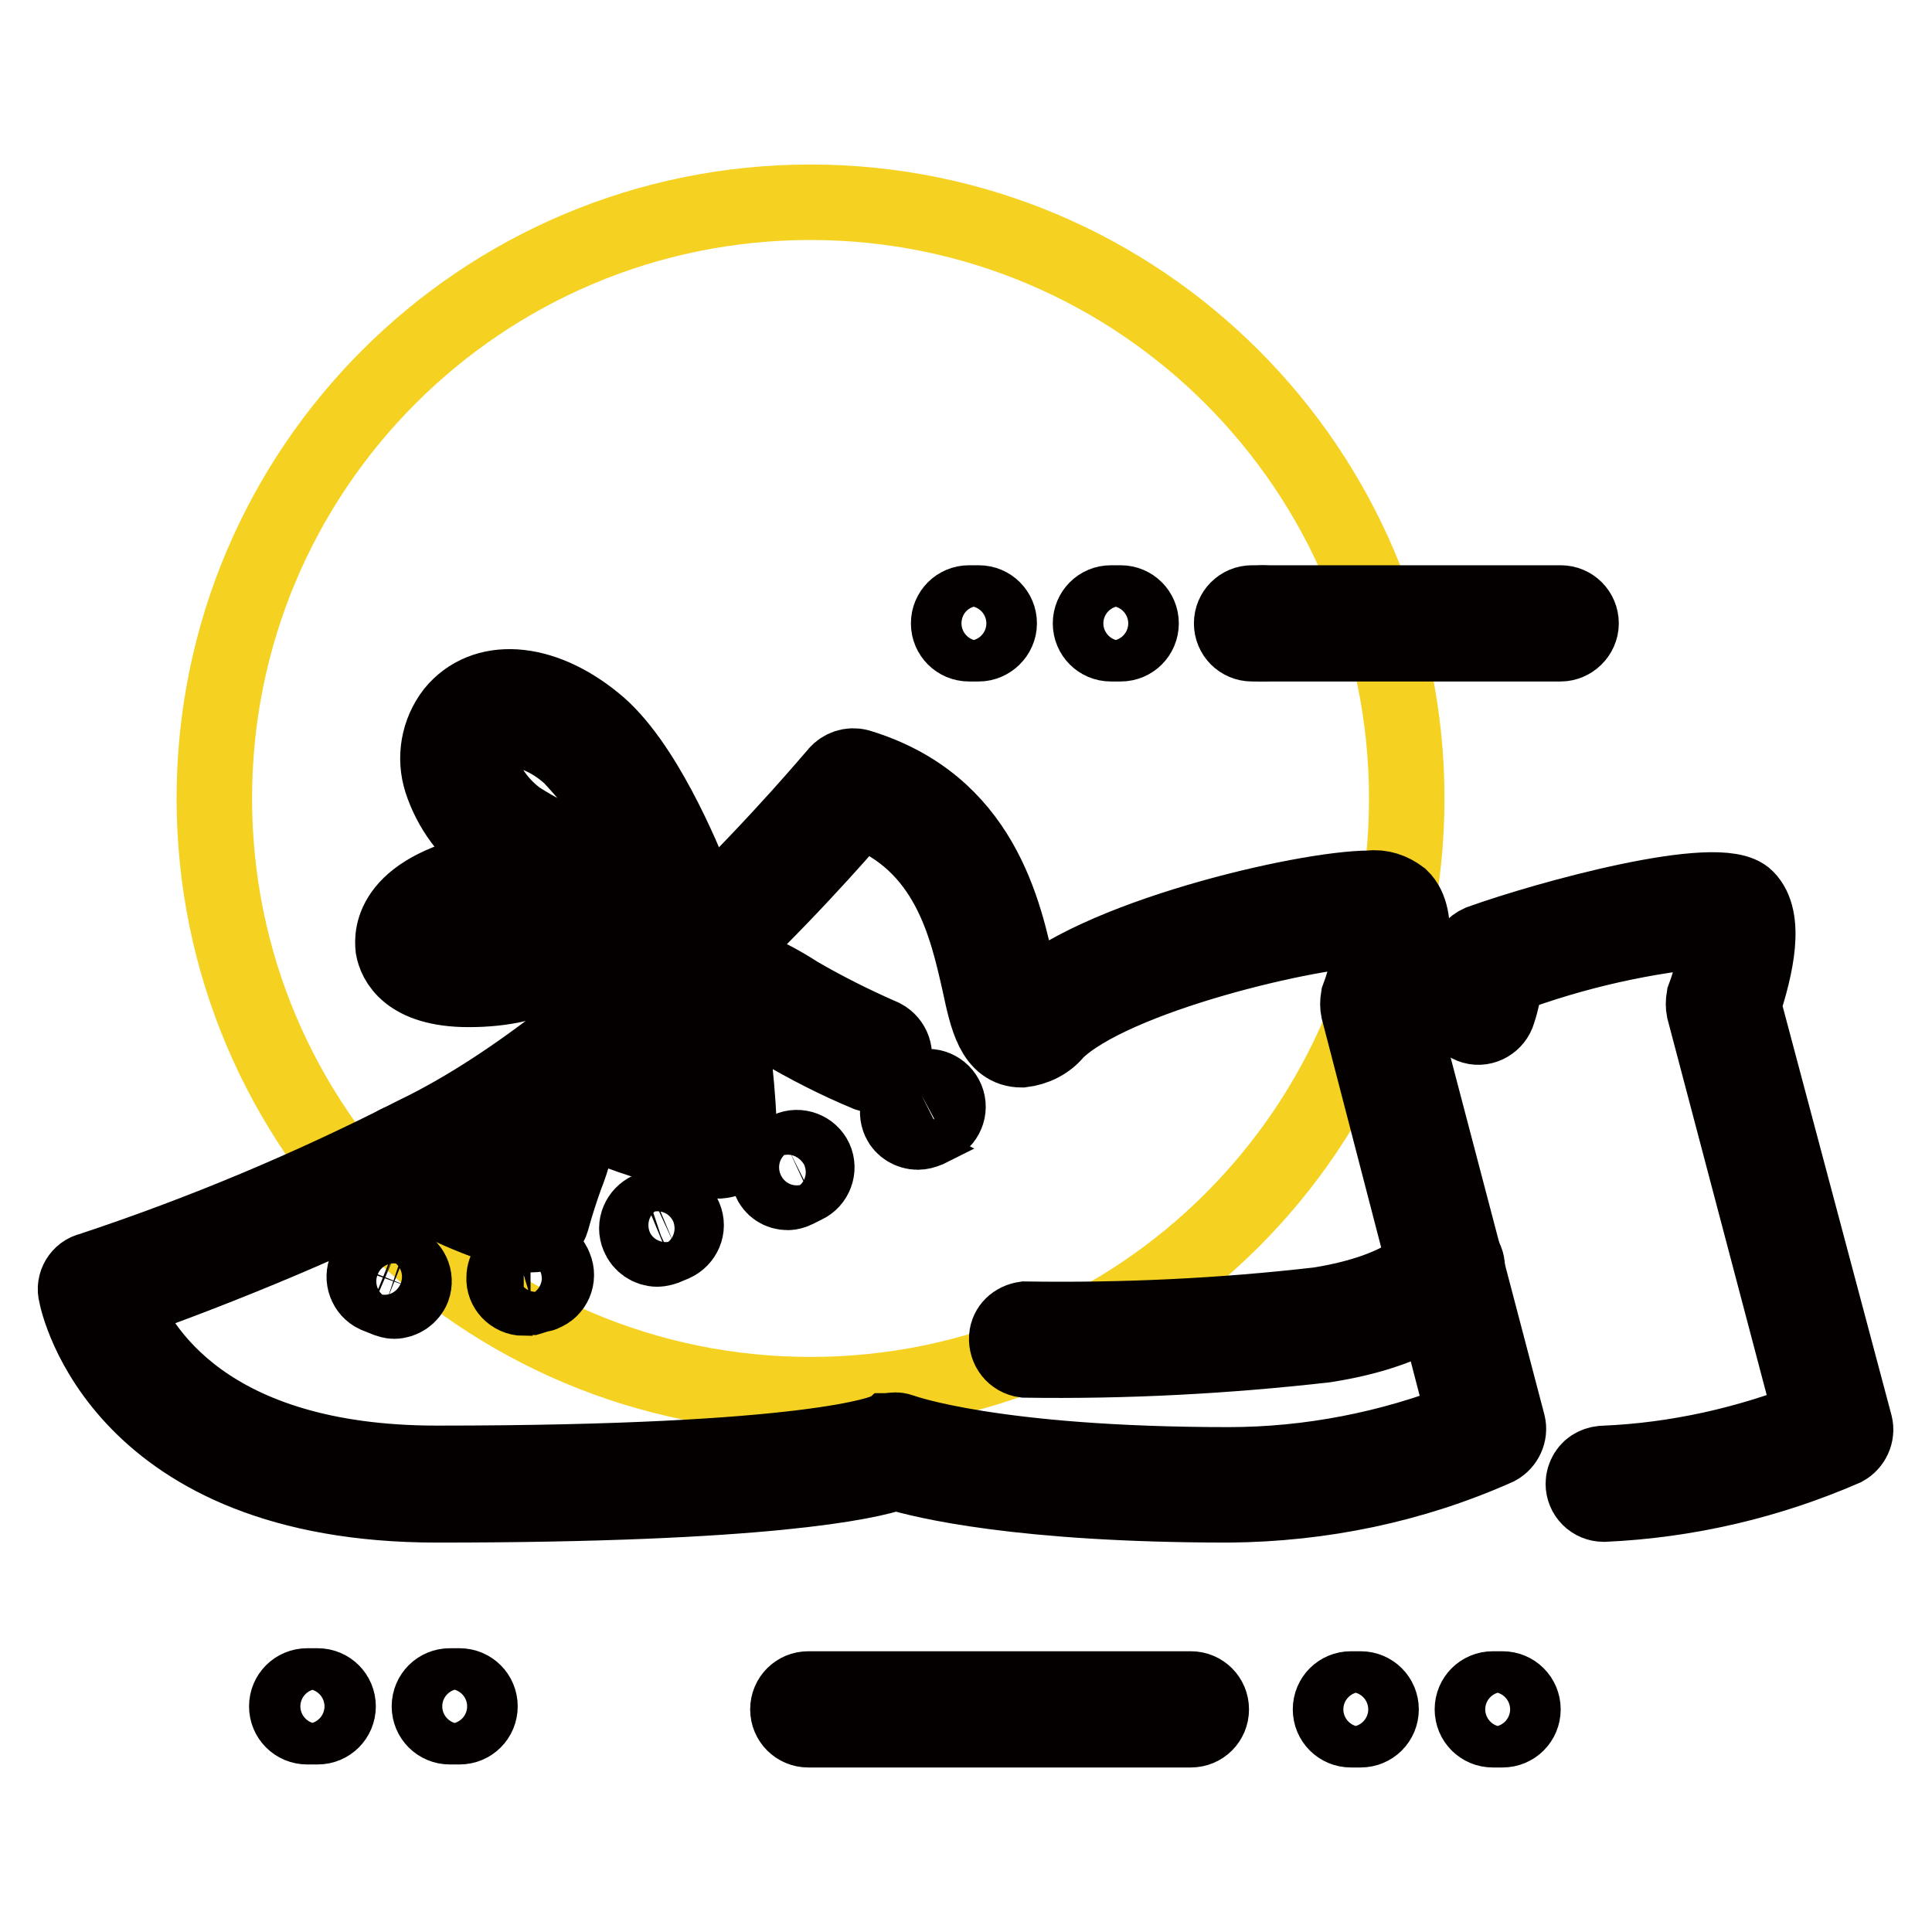 <?xml version="1.0" encoding="utf-8"?>
<!-- Svg Vector Icons : http://www.onlinewebfonts.com/icon -->
<!DOCTYPE svg PUBLIC "-//W3C//DTD SVG 1.1//EN" "http://www.w3.org/Graphics/SVG/1.1/DTD/svg11.dtd">
<svg version="1.1" xmlns="http://www.w3.org/2000/svg" xmlns:xlink="http://www.w3.org/1999/xlink" x="0px" y="0px" viewBox="0 0 256 256" enable-background="new 0 0 256 256" xml:space="preserve">
<g> <path stroke-width="10" fill-opacity="0" stroke="#f5d121"  d="M28.4,105.8c0,43.6,35.3,79,79,79c43.6,0,79-35.3,79-79c0,0,0,0,0,0c0-43.6-35.4-79-79-79 C63.8,26.8,28.4,62.1,28.4,105.8z"/> <path stroke-width="10" fill-opacity="0" stroke="#040000"  d="M162.8,199.4c-27.6,0-40.5-3.2-44.1-4.3c-3.8,1.3-17.4,4.3-60.8,4.3c-41.9,0-47.6-26.8-47.8-27.9 c-0.4-1.4,0.5-2.9,1.9-3.2c14.8-4.9,29.1-10.9,43-18c27.1-13,55.6-47.5,55.9-47.8c0.7-0.8,1.8-1.2,2.9-0.9 c16.2,4.9,19.3,19.1,21.1,27.6c0.3,1.3,0.6,2.8,0.9,3.9l0.2-0.2c8.6-8.6,36.8-15.2,45.5-15.2c1.5-0.2,2.9,0.3,4.1,1.2 c2.7,2.6,1.3,9-0.4,14.2l14.6,55.6c0.3,1.2-0.3,2.5-1.4,3.1C187.2,196.8,175.1,199.3,162.8,199.4L162.8,199.4z M118.7,189.5 c0.3,0,0.6,0.1,0.9,0.2c0,0,12,4.4,43.2,4.4c10.7,0,21.4-2.1,31.3-6L180,133.8c-0.1-0.5-0.1-1,0-1.6c1.1-2.9,1.7-6,1.9-9.1h-0.2 c-7.7,0-34.3,6.2-41.8,13.6c-1.1,1.4-2.8,2.2-4.5,2.4c-3.7,0-4.6-4.1-5.6-8.8c-1.7-7.5-4.1-18.6-15.9-23 c-5.8,6.8-31.2,35.5-56.5,47.8c-13.4,6.7-27.2,12.5-41.3,17.5c2.3,5.9,11.1,21.3,41.8,21.3c49.9,0,59.2-4.1,59.5-4.3 C117.8,189.6,118.3,189.5,118.7,189.5L118.7,189.5z"/> <path stroke-width="10" fill-opacity="0" stroke="#040000"  d="M52.2,172.4c-0.3,0-0.6-0.1-0.9-0.2c-0.5-0.2-1-0.4-1.5-0.6c-1.3-0.6-1.9-2.2-1.3-3.5c0,0,0,0,0,0 c0.6-1.3,2.2-1.9,3.6-1.3l1,0.5c1.4,0.5,2.1,2,1.6,3.4c0,0,0,0,0,0C54.3,171.7,53.3,172.4,52.2,172.4z M69.4,172 c-1.5,0-2.7-1.3-2.6-2.7c0-1.2,0.8-2.2,1.9-2.5l1.3-0.4c1.4-0.6,3,0.1,3.5,1.5c0.6,1.4-0.1,3-1.5,3.5c-0.1,0.1-0.3,0.1-0.4,0.1 l-1.3,0.4C69.9,171.9,69.6,171.9,69.4,172L69.4,172z M87.1,165.5c-1.1,0-2.1-0.7-2.5-1.7c-0.6-1.4,0.1-2.9,1.4-3.5c0,0,0,0,0,0 l1.2-0.5c1.4-0.6,2.9,0.1,3.5,1.5c0.6,1.4-0.1,2.9-1.4,3.5c0,0,0,0,0,0l-1.2,0.5C87.8,165.4,87.4,165.5,87.1,165.5z M104.4,158 c-1.1,0-2-0.6-2.4-1.6c-0.6-1.3,0-2.9,1.3-3.5c0,0,0,0,0,0l1.2-0.6c1.3-0.6,2.9,0,3.5,1.3c0.6,1.3,0,2.9-1.3,3.5l0,0l-1.2,0.6 C105.1,157.9,104.7,158,104.4,158z M121.6,150c-1,0-2-0.6-2.4-1.5c-0.6-1.3-0.1-2.9,1.3-3.6l1.2-0.6c1.3-0.7,2.9-0.2,3.6,1.1 c0.7,1.3,0.2,2.9-1.1,3.6c0,0-0.1,0-0.1,0.1l-1.2,0.6C122.4,149.9,122,150,121.6,150L121.6,150z M89.4,121.2h-0.3 c-0.7,0-16.9-2.8-23.9-8.5c-3.1-2.3-5.5-5.5-6.7-9.2c-1-3.1-0.4-6.5,1.6-9.1c4-4.9,11.6-4.5,18.7,1.3c6.5,5.2,11.8,18.3,13,21.2 c0.3,0.4,0.4,1,0.5,1.5c0,1.5-1.2,2.7-2.7,2.7L89.4,121.2z M67.6,96.5c-1.3,0-2.4,0.5-3.2,1.5c-0.9,1.1-1.1,2.7-0.6,4 c0.9,2.6,2.7,4.9,4.9,6.5c5,3.2,10.6,5.4,16.5,6.5c-2.2-5.5-5.5-10.5-9.6-14.8C73.3,98.1,70.6,96.8,67.6,96.5z"/> <path stroke-width="10" fill-opacity="0" stroke="#040000"  d="M62.1,131.1c-8.1,0-9.7-3.8-10-5.5c-0.2-1.7-0.3-7.9,13.6-10.5c2.4-0.4,4.9-0.6,7.4-0.6 c5.6,0.1,11.1,0.6,16.7,1.4c1.1,0.2,2,1.1,2.2,2.2c0.2,1.1-0.3,2.2-1.3,2.8c-0.6,0.3-13.5,7.9-22.1,9.5 C66.5,130.9,64.3,131.1,62.1,131.1z M73.2,120c-2.2,0-4.3,0.1-6.5,0.5c-7.9,1.5-9.4,3.9-9.4,4.2c0.1,0.3,1,1.1,4.7,1.1 c1.9,0,3.7-0.2,5.6-0.6c4.5-1.1,8.9-2.8,13-4.9C78.3,120.1,75.7,120,73.2,120z M135.8,180.2c-1.5-0.2-2.5-1.5-2.4-3 c0.1-1.3,1.1-2.2,2.4-2.4c13,0.2,26-0.4,39-1.9c11.8-1.9,14.5-6.2,14.6-6.2c0.7-1.3,2.4-1.7,3.7-1c1.2,0.7,1.7,2.2,1,3.5 c-0.4,0.7-3.8,6.7-18.5,9C162.4,179.7,149.1,180.4,135.8,180.2L135.8,180.2z M70.4,163.6c-0.3,0-0.5,0-0.8,0 c-6-1.7-11.7-4.2-17-7.4c-1.3-0.7-1.8-2.3-1.1-3.6c0.7-1.3,2.3-1.8,3.6-1.1c0.1,0.1,0.3,0.2,0.4,0.3c4.1,2.5,8.4,4.5,13,5.9 c0.4-1.3,0.8-2.4,1.2-3.4c1.3-3.2,2.1-6.7,2.2-10.2c0-0.9,0.5-1.7,1.3-2.2c0.8-0.4,1.7-0.4,2.5,0c5.4,2.4,10.9,4.3,16.6,5.8 c-0.4-6.2-1.3-12.3-2.7-18.3c-0.3-1.5,0.6-2.9,2.1-3.2c0.3-0.1,0.6-0.1,1,0c4.6,1,9,2.9,13,5.5c3.6,2.1,7.4,4,11.3,5.7 c1.3,0.7,1.9,2.3,1.2,3.6c-0.6,1.2-2,1.7-3.2,1.3c-4.1-1.7-8-3.7-11.9-6c-2.3-1.4-4.7-2.6-7.1-3.7c1.2,6.1,1.8,12.2,2,18.4 c0,0.8-0.3,1.6-1,2.2c-0.6,0.5-1.5,0.7-2.3,0.6c-6-1.4-11.9-3.3-17.6-5.7c-0.5,2.7-1.2,5.4-2.2,7.9c-0.6,1.7-1.2,3.5-1.8,5.7 c-0.2,0.7-0.7,1.3-1.3,1.7C71.4,163.5,70.9,163.6,70.4,163.6z M212.5,199.3c-1.5,0-2.7-1.2-2.7-2.7c0-1,0.6-2,1.5-2.4 c0.4-0.2,0.9-0.3,1.4-0.3c9.4-0.4,18.7-2.5,27.4-5.9l-14.3-54.2c-0.1-0.5-0.1-1,0-1.6c1.1-2.9,1.7-6,1.9-9.1 c-9.6,0.8-19,2.9-28.1,6.3c-0.3,1.6-0.6,3.2-1.1,4.7c-0.4,1.4-1.9,2.3-3.3,1.9c-1.4-0.4-2.3-1.9-1.9-3.3c0.5-1.8,0.9-3.7,1.1-5.6 c0.1-1,0.8-1.8,1.7-2.2c8.9-3.2,31.8-9.5,35.3-5.9c2.7,2.7,1.3,9-0.4,14.2l14.8,55.6c0.3,1.2-0.3,2.5-1.4,3.1 c-10.1,4.4-20.9,6.9-31.8,7.4H212.5z M60.9,228.8h-1.3c-1.5,0-2.7-1.2-2.7-2.7c0-1.5,1.2-2.7,2.7-2.7c0,0,0,0,0,0h1.3 c1.5,0,2.7,1.2,2.7,2.7C63.6,227.6,62.4,228.8,60.9,228.8z M42.1,228.8h-1.4c-1.5,0-2.7-1.2-2.7-2.7c0-1.5,1.2-2.7,2.7-2.7h1.4 c1.5,0,2.7,1.2,2.7,2.7C44.8,227.6,43.6,228.8,42.1,228.8z M199.1,229.2h-1.3c-1.5,0-2.7-1.2-2.7-2.7s1.2-2.7,2.7-2.7h1.3 c1.5,0,2.7,1.2,2.7,2.7S200.6,229.2,199.1,229.2z M180.3,229.2h-1.3c-1.5,0-2.7-1.2-2.7-2.7s1.2-2.7,2.7-2.7h1.3 c1.5,0,2.7,1.2,2.7,2.7S181.8,229.2,180.3,229.2z M157.8,229.2h-50.7c-1.5,0-2.7-1.2-2.7-2.7s1.2-2.7,2.7-2.7h50.7 c1.5,0,2.7,1.2,2.7,2.7S159.3,229.2,157.8,229.2z M167.3,85.3h-1.4c-1.5,0-2.7-1.2-2.7-2.7s1.2-2.7,2.7-2.7h1.4 c1.5,0,2.7,1.2,2.7,2.7S168.8,85.3,167.3,85.3z M148.5,85.3h-1.3c-1.5,0-2.7-1.2-2.7-2.7s1.2-2.7,2.7-2.7h1.3 c1.5,0,2.7,1.2,2.7,2.7S150,85.3,148.5,85.3z M129.7,85.3h-1.3c-1.5,0-2.7-1.2-2.7-2.7s1.2-2.7,2.7-2.7h1.3c1.5,0,2.7,1.2,2.7,2.7 S131.1,85.3,129.7,85.3z"/> <path stroke-width="10" fill-opacity="0" stroke="#040000"  d="M206.8,85.3h-39.4c-1.5,0-2.7-1.2-2.7-2.7s1.2-2.7,2.7-2.7h39.4c1.5,0,2.7,1.2,2.7,2.7 S208.2,85.3,206.8,85.3L206.8,85.3z"/></g>
</svg>